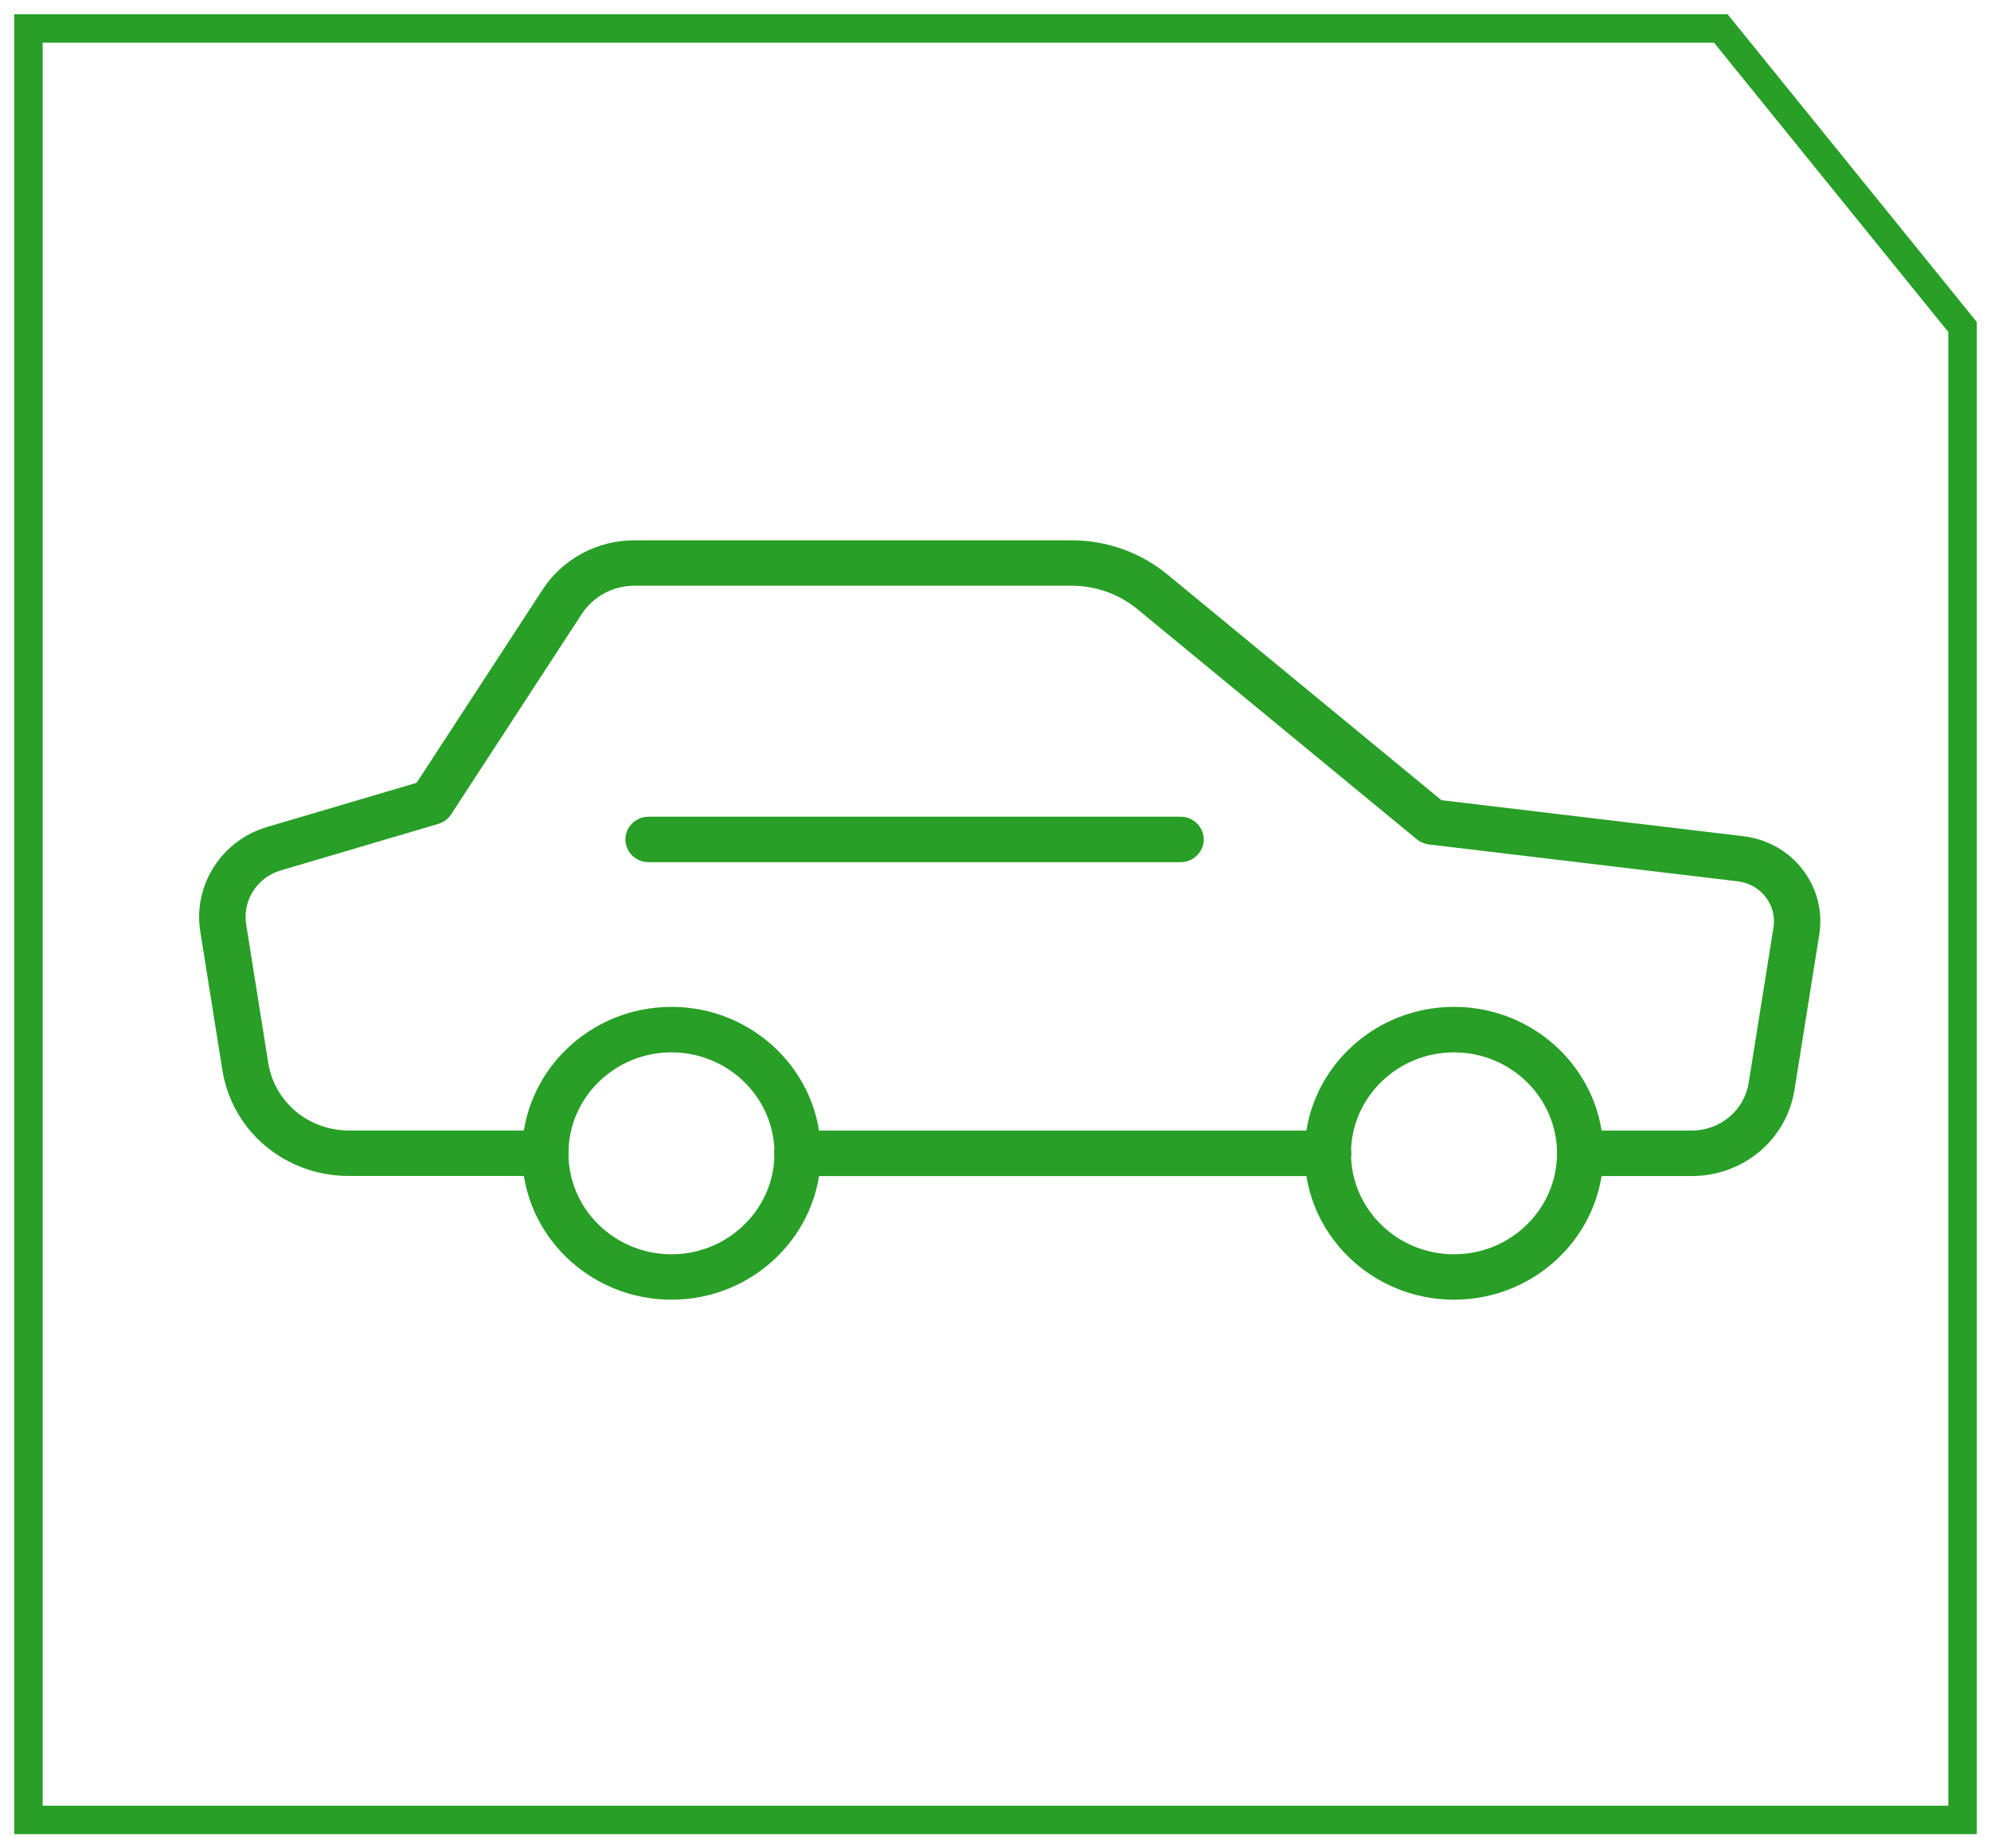 <?xml version="1.0" encoding="UTF-8"?> <svg xmlns="http://www.w3.org/2000/svg" width="70" height="65" viewBox="0 0 70 65" fill="none"> <path d="M46.682 41.358H28.04C27.59 41.358 27.225 41 27.225 40.559C27.225 40.118 27.59 39.76 28.04 39.76H46.682C47.132 39.76 47.497 40.118 47.497 40.559C47.497 41 47.132 41.358 46.682 41.358Z" fill="#289F26"></path> <path d="M23.608 45.706C20.712 45.706 18.355 43.398 18.355 40.557C18.355 37.717 20.71 35.408 23.608 35.408C26.503 35.408 28.86 37.717 28.86 40.557C28.86 43.398 26.503 45.706 23.608 45.706ZM23.608 37.008C21.61 37.008 19.986 38.601 19.986 40.559C19.986 42.517 21.61 44.109 23.608 44.109C25.604 44.109 27.229 42.517 27.229 40.559C27.229 38.601 25.603 37.008 23.608 37.008Z" fill="#289F26"></path> <path d="M51.12 45.706C48.224 45.706 45.867 43.398 45.867 40.557C45.867 37.717 48.222 35.408 51.12 35.408C54.018 35.408 56.373 37.717 56.373 40.557C56.373 43.398 54.016 45.706 51.12 45.706ZM51.12 37.008C49.122 37.008 47.498 38.601 47.498 40.559C47.498 42.517 49.122 44.109 51.12 44.109C53.118 44.109 54.742 42.517 54.742 40.559C54.742 38.601 53.116 37.008 51.12 37.008Z" fill="#289F26"></path> <path d="M46.689 41.357H28.044C27.594 41.357 27.229 40.999 27.229 40.558C27.229 40.117 27.594 39.759 28.044 39.759H46.689C47.139 39.759 47.504 40.117 47.504 40.558C47.504 40.999 47.139 41.357 46.689 41.357Z" fill="#289F26"></path> <path d="M59.471 41.358H55.553C55.102 41.358 54.737 41 54.737 40.559C54.737 40.117 55.102 39.759 55.553 39.759H59.471C60.481 39.759 61.327 39.05 61.482 38.071L62.352 32.615C62.412 32.233 62.316 31.853 62.076 31.544C61.838 31.237 61.494 31.042 61.101 30.994L50.238 29.696C50.081 29.677 49.933 29.615 49.812 29.515L39.993 21.425C39.346 20.891 38.522 20.597 37.674 20.597H22.314C21.555 20.597 20.859 20.971 20.45 21.598L15.859 28.64C15.756 28.801 15.595 28.919 15.409 28.974L9.864 30.612C9.041 30.855 8.522 31.666 8.654 32.5L9.43 37.374C9.65 38.754 10.844 39.756 12.27 39.756H19.166C19.616 39.756 19.982 40.114 19.982 40.555C19.982 40.997 19.616 41.355 19.166 41.355H12.266C10.032 41.355 8.158 39.785 7.816 37.62L7.04 32.746C6.784 31.128 7.793 29.554 9.39 29.082L14.647 27.529L19.076 20.735C19.786 19.649 20.996 19 22.314 19H37.677C38.907 19 40.102 19.427 41.043 20.202L50.677 28.139L61.3 29.408C62.135 29.509 62.872 29.923 63.377 30.58C63.884 31.236 64.091 32.046 63.963 32.861L63.093 38.317C62.815 40.079 61.29 41.358 59.471 41.358Z" fill="#289F26"></path> <path d="M41.506 30.32H22.804C22.354 30.32 21.988 29.962 21.988 29.52C21.988 29.079 22.354 28.721 22.804 28.721H41.506C41.956 28.721 42.321 29.079 42.321 29.52C42.321 29.962 41.956 30.32 41.506 30.32Z" fill="#289F26"></path> <path d="M69 64H1V50.5V1H60.5L69 11.5V22V64Z" stroke="#289F26"></path> </svg> 